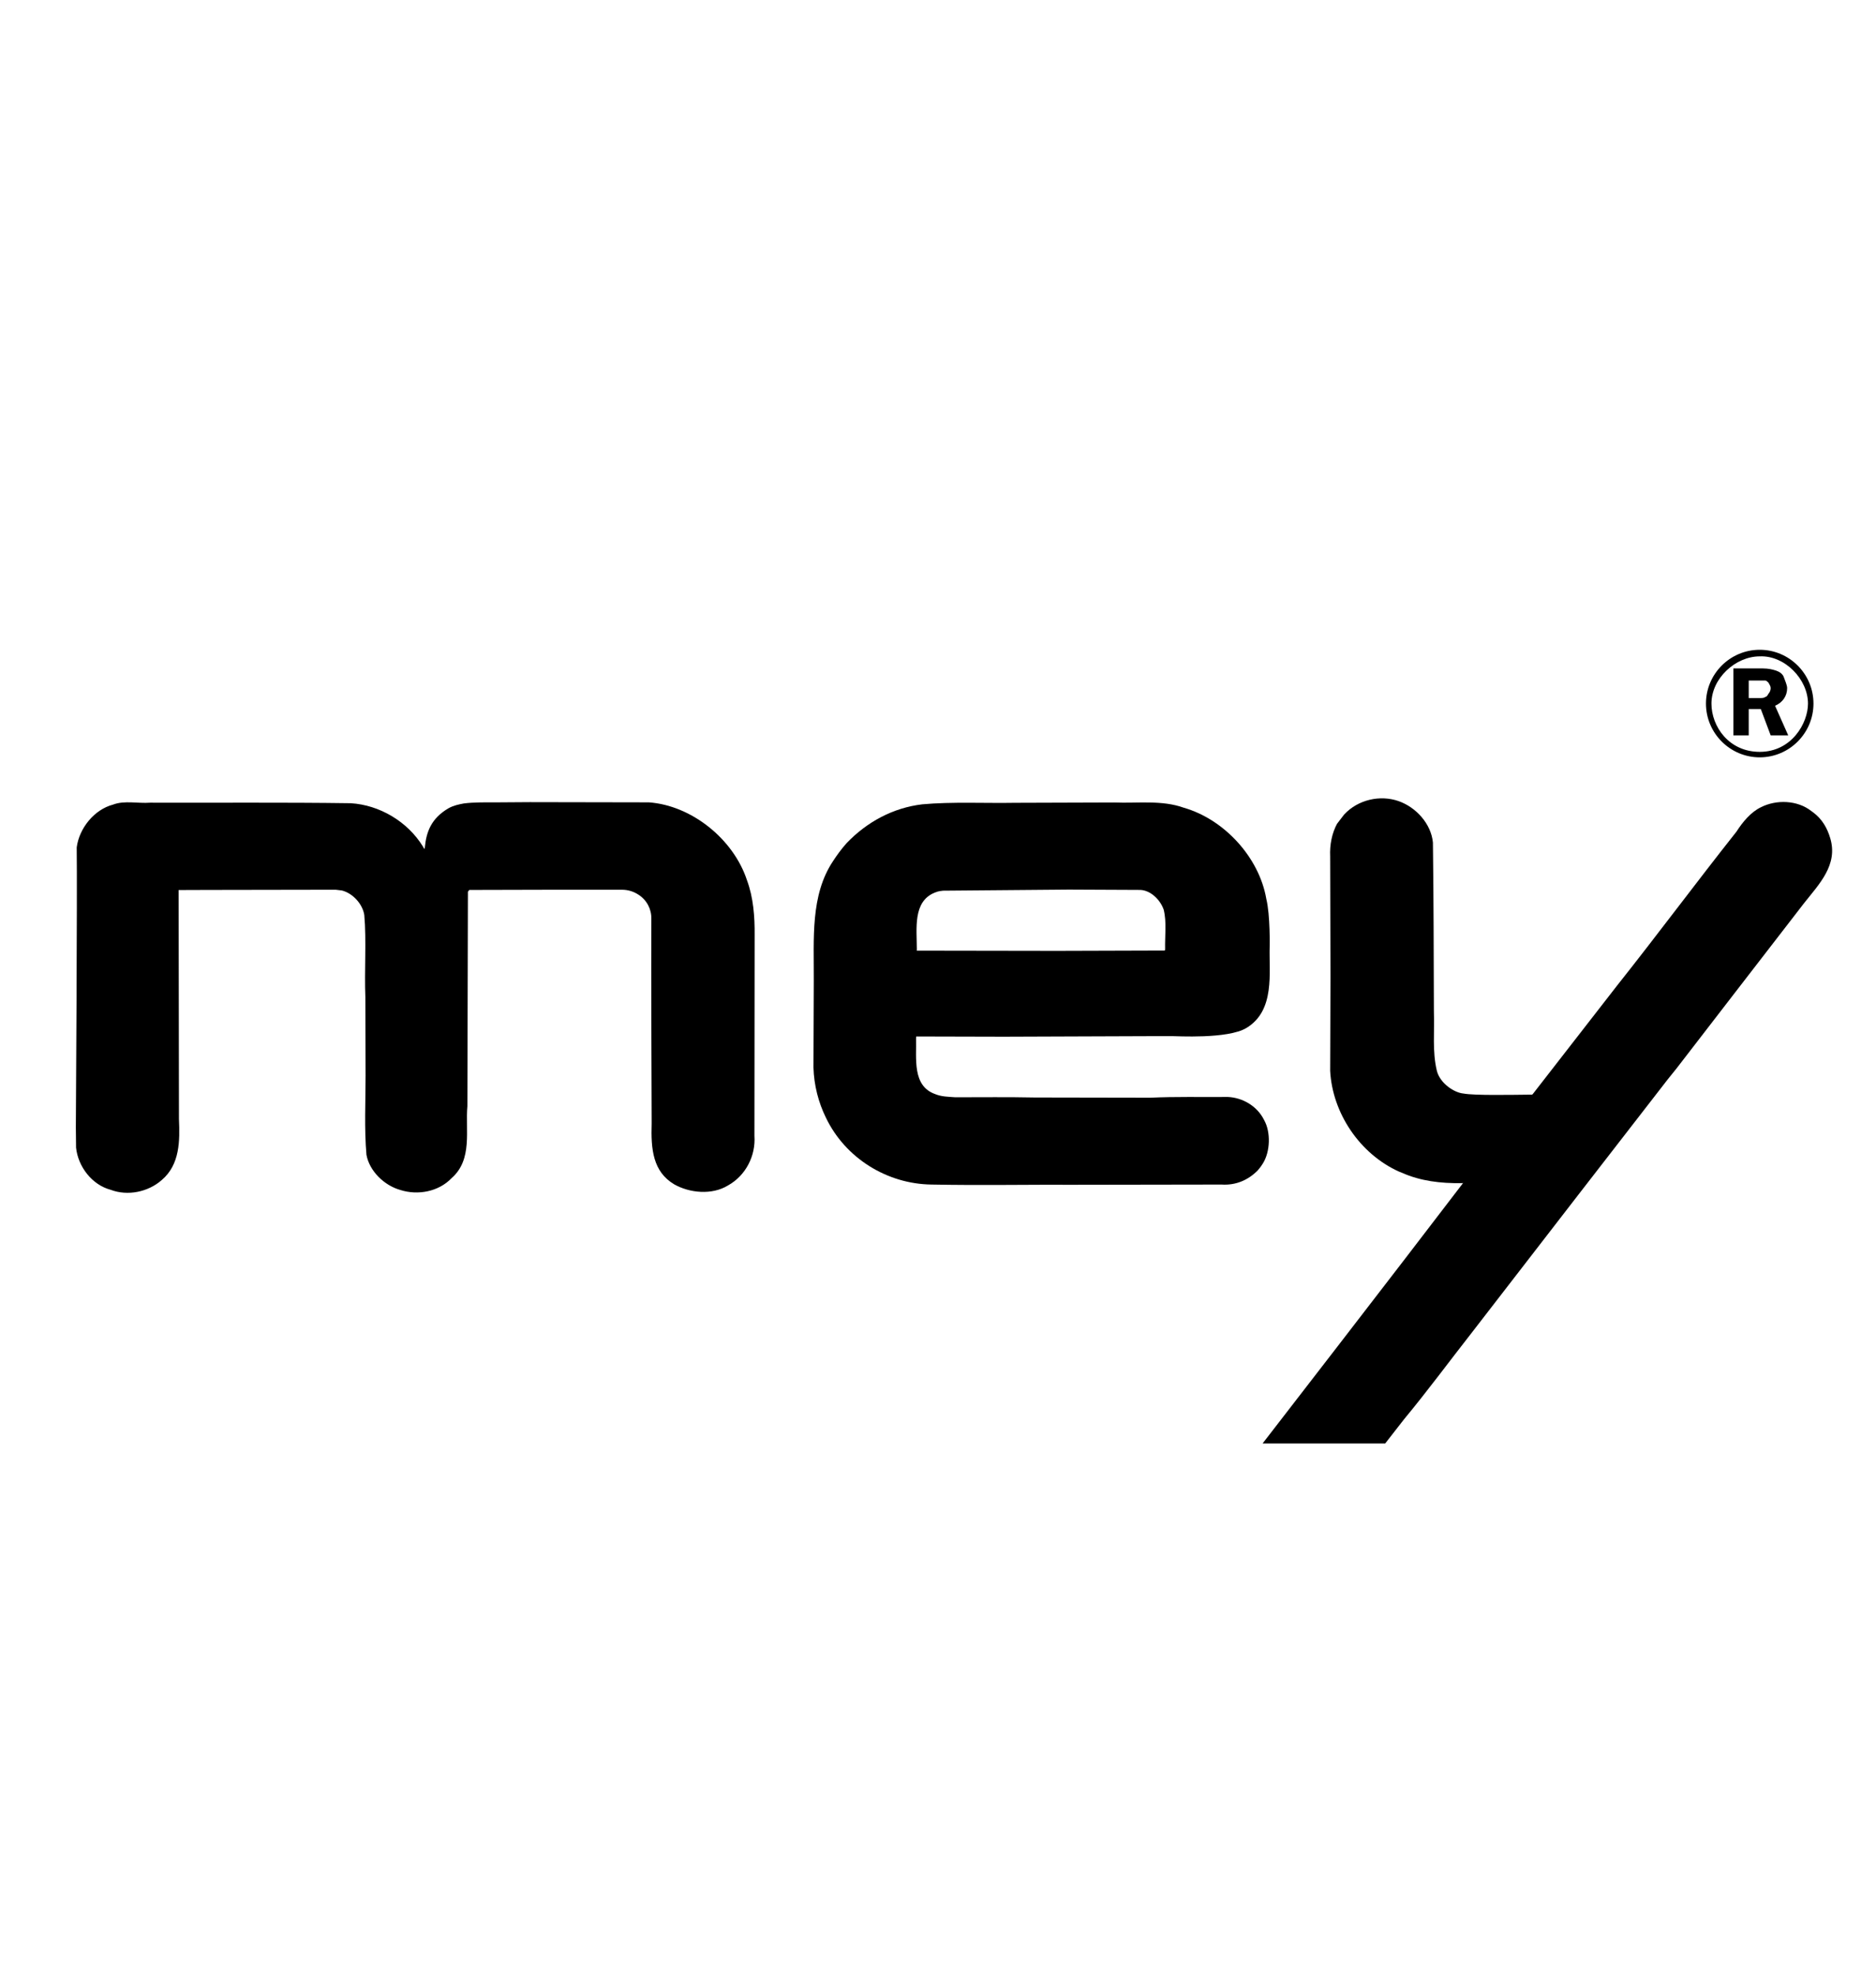 <?xml version="1.0" encoding="utf-8"?>
<!-- Generator: Adobe Illustrator 15.0.0, SVG Export Plug-In . SVG Version: 6.00 Build 0)  -->
<!DOCTYPE svg PUBLIC "-//W3C//DTD SVG 1.1//EN" "http://www.w3.org/Graphics/SVG/1.1/DTD/svg11.dtd">
<svg version="1.1" id="Ebene_1" xmlns="http://www.w3.org/2000/svg" xmlns:xlink="http://www.w3.org/1999/xlink" x="0px" y="0px"
	 width="171px" height="180px" viewBox="0 0 171 180" enable-background="new 0 0 171 180" xml:space="preserve">
<path d="M126.256,131.52l1.723-2.211c2.135-2.574,4.141-5.297,6.235-7.969l9.7-12.549l8.095-10.443
	c0.255-0.313,0.55-0.677,0.813-1.01l5.285-6.852l6.344-8.212c1.369-1.733,3.104-3.475,2.379-5.902
	c-0.266-0.901-0.725-1.752-1.598-2.388l-0.137-0.098c-1.263-0.989-3.171-1.057-4.58-0.343c-0.939,0.45-1.684,1.371-2.231,2.222
	c-3.729,4.708-7.175,9.358-10.884,14.028l-7.646,9.836l-0.088,0.1c-1.986,0.02-5.268,0.088-6.273-0.1
	c-0.853-0.078-2.135-0.938-2.42-2.064c-0.43-1.781-0.203-3.572-0.272-5.414c-0.019-5.138-0.019-10.149-0.089-15.396
	c-0.166-1.703-1.536-3.21-3.131-3.768c-1.685-0.587-3.691-0.137-4.953,1.213l-0.655,0.852c-0.461,0.852-0.677,1.908-0.627,2.965
	l0.028,10.993l-0.028,8.556c0.205,3.838,2.69,7.566,6.284,9.182l0.273,0.107c1.664,0.744,3.524,0.97,5.441,0.938l0.117-0.01
	c-6.01,7.881-18.274,23.728-18.274,23.728h11.169"/>
<path d="M115.732,86.238c-0.078,2.35,0.529,5.825-2.123,7.42c-1.705,1.027-6.433,0.734-6.744,0.742c-0.422,0-1.038,0-1.459,0
	l-13.91,0.051l-7.986-0.02l-0.01,0.194c0.049,1.802-0.362,4.308,1.732,5.052c0.587,0.244,1.175,0.244,1.85,0.293
	c2.477,0,4.777-0.029,7.253,0.021l10.532,0.019c2.223-0.106,4.552-0.05,7.068-0.067c1.291,0.06,2.642,0.793,3.287,2.095
	c0.627,1.104,0.567,2.896-0.117,3.976c-0.155,0.254-0.226,0.321-0.321,0.449l-0.138,0.166c-0.852,0.872-1.986,1.38-3.299,1.292
	l-13.137,0.021c-4.602-0.021-8.84,0.067-13.303-0.021c-4.042-0.05-7.851-2.397-9.622-6.089c-0.686-1.398-1.087-2.946-1.136-4.571
	l0.029-7.889c0.02-3.876-0.323-7.792,1.752-10.914c0.362-0.558,0.764-1.106,1.243-1.645c1.86-1.938,4.238-3.221,6.901-3.534
	c2.682-0.245,5.795-0.088,8.457-0.137l9.045-0.029c2.114,0.088,4.325-0.245,6.333,0.479c3.689,1.057,6.872,4.532,7.518,8.311
	C115.791,83.39,115.732,86.238,115.732,86.238 M106.18,86.601l0.021-0.137c-0.03-1.175,0.155-2.438-0.128-3.583
	c-0.322-0.93-1.204-1.762-2.124-1.801l-6.528-0.03l-11.462,0.098c0,0-0.176,0.02-0.294,0.039l-0.215,0.049l-0.245,0.088
	c-2.017,0.812-1.635,3.289-1.635,5.188l-0.01,0.099l12.785,0.02L106.18,86.601"/>
<path d="M68.768,103.477c0.127,1.83-0.793,3.631-2.418,4.531c-1.449,0.883-3.475,0.695-4.894-0.105
	c-1.938-1.156-2.134-3.182-2.055-5.562c0,0-0.059-14.879-0.03-18.627c0.02-0.881-0.411-1.713-1.175-2.202
	c-0.45-0.294-0.949-0.45-1.517-0.45h-5.912l-7.988,0.02l-0.127,0.156l-0.049,19.538c-0.196,2.192,0.499,4.865-1.439,6.56
	c-1.174,1.233-3.073,1.595-4.688,1.076c-1.449-0.41-2.8-1.713-3.073-3.2c-0.206-2.389-0.079-4.846-0.079-7.215l-0.02-7.145
	c-0.098-2.391,0.107-5.229-0.098-7.49c-0.157-1.008-1.057-1.987-2.045-2.232l-0.568-0.068l-11.766,0.02l-2.545,0.009v0.147
	l0.03,20.712c0.088,1.985,0.088,4.149-1.557,5.551c-1.243,1.104-3.112,1.487-4.669,0.899c-1.693-0.45-2.966-2.096-3.152-3.836
	l-0.02-1.852c0,0,0.137-21.594,0.079-25.509c0.225-1.742,1.595-3.445,3.308-3.896c1.038-0.401,2.3-0.088,3.387-0.176
	c5.952,0.02,12.099-0.039,18.285,0.049c2.613,0.157,5.178,1.665,6.578,3.945c0.117,0.206,0.146,0.322,0.176,0.068
	c0.137-1.42,0.587-2.633,2.153-3.553c0.46-0.255,0.93-0.353,1.409-0.441c0.901-0.117,2.017-0.098,3.084-0.098l2.926-0.02
	l10.846,0.02c3.867,0.274,7.704,3.318,8.947,7.106c0.577,1.556,0.714,3.318,0.695,5.002L68.768,103.477"/>
<path id="_113822360_0" d="M159.4,62v1.6h0.899c0.3,0,0.5,0,0.601-0.1c0.1,0,0.199-0.1,0.3-0.3c0.1-0.1,0.2-0.3,0.2-0.5
	c0-0.2-0.101-0.3-0.2-0.5c-0.101-0.1-0.2-0.2-0.3-0.2c-0.101,0-0.301,0-0.7,0H159.4L159.4,62z M159.4,64.6V67H158v-6.1h2.7
	c0.5,0,0.899,0.1,1.2,0.2c0.3,0.1,0.6,0.3,0.699,0.6c0.101,0.3,0.301,0.7,0.301,1c0,0.7-0.4,1.3-1.101,1.6L163,67h-1.6l-0.9-2.4
	H159.4z"/>
<path id="_97657648" d="M165.3,64.1c0-2.7-2.2-4.9-4.899-4.9c-2.7,0-4.9,2.2-4.9,4.9c0,2.7,2.2,4.9,4.9,4.9
	C163.1,69,165.3,66.8,165.3,64.1z M164.8,64.1c0,1.8-1.5,4.4-4.399,4.4c-2.801,0-4.4-2.3-4.4-4.4c0-2.3,2.2-4.3,4.4-4.3
	C162.7,59.7,164.8,61.9,164.8,64.1z"/>
</svg>
